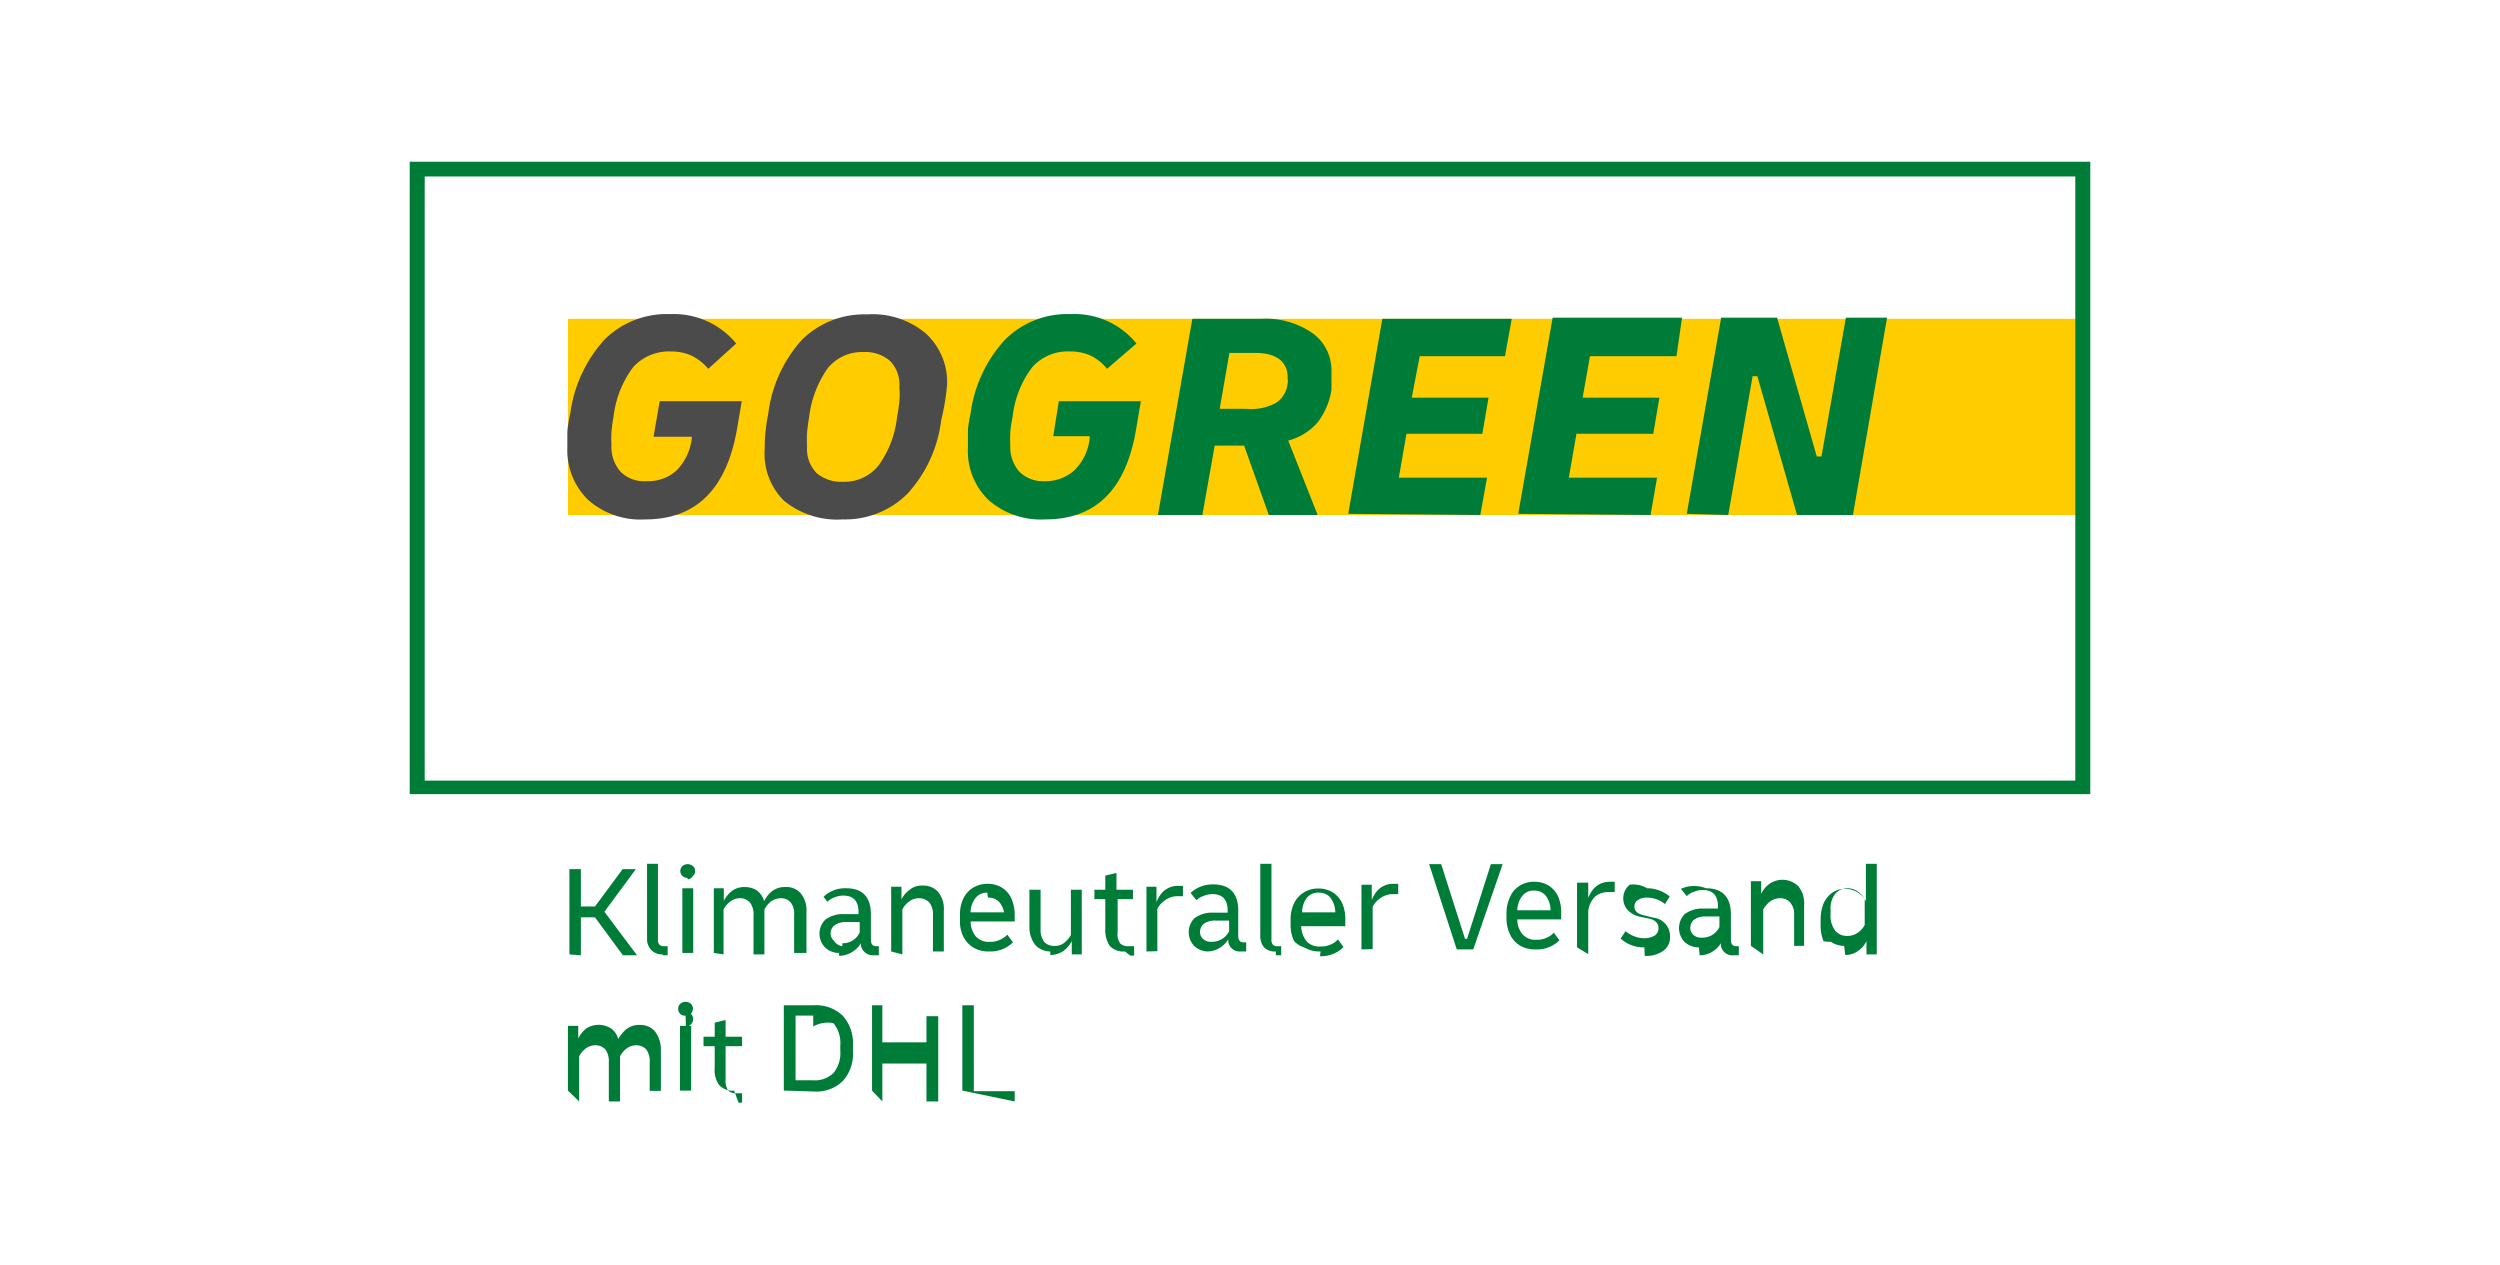 <svg xmlns="http://www.w3.org/2000/svg" viewBox="0 0 85 43"><g id="background"><g id="Ebene_2" data-name="Ebene 2"><rect width="85" height="43" style="fill:#fff"/></g></g><g id="icon"><rect x="14.18" y="5.73" width="56.64" height="21.06" style="fill:#fff"/><polygon points="70.72 17.51 19.31 17.51 19.31 14.18 19.31 10.84 70.72 10.84 70.72 17.51" style="fill:#fc0"/><path d="M70.56,6V26.54H14.44V6H70.56m.51-.5H13.93V27H71.07Z" style="fill:#007c39"/><path d="M19.36,32.45v-2.9h.39v1.27h.48l.94-1.27h.45L20.55,31l1.11,1.48h-.48l-.95-1.29h-.48v1.29Zm3.19,0a.53.53,0,0,1-.41-.15A.61.61,0,0,1,22,32V29.37h.37v2.56a.25.25,0,0,0,.05.19.22.22,0,0,0,.17.05h.11v.31l-.18,0Zm.83-2.6a.26.26,0,0,1-.18-.07.24.24,0,0,1-.07-.17.24.24,0,0,1,.07-.16.27.27,0,0,1,.36,0,.17.17,0,0,1,.07.16.18.18,0,0,1-.07.17A.23.23,0,0,1,23.38,29.9Zm-.18,2.55v-2.2h.37v2.2Zm1.07,0v-2.2h.34v.43a1,1,0,0,1,.28-.34.69.69,0,0,1,.44-.13.73.73,0,0,1,.41.12.68.68,0,0,1,.24.36,1,1,0,0,1,.27-.34.71.71,0,0,1,.46-.14.64.64,0,0,1,.52.22.92.92,0,0,1,.19.64v1.38H27V31.12a.63.63,0,0,0-.11-.43.43.43,0,0,0-.34-.15.57.57,0,0,0-.35.12.89.89,0,0,0-.21.26v1.53h-.37V31.12a.64.64,0,0,0-.12-.43.43.43,0,0,0-.34-.15.52.52,0,0,0-.34.12.78.78,0,0,0-.22.26v1.53Zm4.26,0a.67.67,0,0,1-.47-.18.67.67,0,0,1,0-.95l0,0a1,1,0,0,1,.64-.19h.49v-.07c0-.37-.17-.56-.52-.56a.72.72,0,0,0-.29.06.64.64,0,0,0-.25.15L28,30.49a1.06,1.06,0,0,1,.76-.29c.57,0,.85.3.85.89v.85c0,.16.06.23.18.23h.09v.31l-.18,0a.41.41,0,0,1-.43-.35v-.06a.86.86,0,0,1-.3.3A.88.88,0,0,1,28.53,32.5Zm.11-.33a.62.62,0,0,0,.59-.37v-.35h-.46a.64.64,0,0,0-.38.1.34.34,0,0,0-.15.29.32.32,0,0,0,.11.24A.4.4,0,0,0,28.64,32.17Zm1.66.28v-2.2h.35v.43a.9.9,0,0,1,.28-.33.65.65,0,0,1,.44-.14.67.67,0,0,1,.53.22.92.92,0,0,1,.19.64v1.38h-.37V31.12a.64.64,0,0,0-.12-.43.47.47,0,0,0-.35-.15.55.55,0,0,0-.35.12.78.78,0,0,0-.22.26v1.53Zm3.34,0a1,1,0,0,1-.54-.13.92.92,0,0,1-.35-.38,1.15,1.15,0,0,1-.11-.55v-.17a1.22,1.22,0,0,1,.11-.56.88.88,0,0,1,.32-.37.94.94,0,0,1,.51-.14.88.88,0,0,1,.5.14.8.8,0,0,1,.31.37,1.35,1.35,0,0,1,.11.55v.22H33a.81.81,0,0,0,.18.51.57.57,0,0,0,.48.18.7.7,0,0,0,.32-.06.8.8,0,0,0,.27-.18l.19.26a1.09,1.09,0,0,1-.8.31Zm-.07-2a.49.49,0,0,0-.4.18.79.79,0,0,0-.17.49h1.14A.84.84,0,0,0,34,30.7a.49.49,0,0,0-.41-.18Zm2.14,2a.7.7,0,0,1-.51-.22,1,1,0,0,1-.2-.64V30.25h.38v1.34a.67.67,0,0,0,.12.43.44.44,0,0,0,.34.14.49.49,0,0,0,.35-.11.92.92,0,0,0,.22-.26V30.25h.37v2.2h-.34V32a1,1,0,0,1-.28.33.8.8,0,0,1-.45.14Zm2.54,0a.64.64,0,0,1-.52-.19,1,1,0,0,1-.15-.59V30.57h-.37v-.32h.37v-.48l.38-.09v.57h.56v.32H38V31.7a.52.52,0,0,0,.09.38.38.38,0,0,0,.29.09h.09l.09,0v.32l-.13,0Zm.73,0v-2.2h.34v.52a1.17,1.17,0,0,1,.15-.27.72.72,0,0,1,.6-.28l.15,0v.35h-.16a.73.73,0,0,0-.45.14.8.8,0,0,0-.26.29v1.44Zm2.11,0a.7.7,0,0,1-.48-.18.68.68,0,0,1,0-.95l0,0a1,1,0,0,1,.63-.19h.5v-.07c0-.37-.17-.56-.52-.56a.72.72,0,0,0-.29.06.58.58,0,0,0-.25.15l-.2-.25a1.09,1.09,0,0,1,.77-.29c.56,0,.85.3.85.89v.85c0,.16.06.23.18.23h.09v.31l-.18,0a.39.39,0,0,1-.43-.35v-.06a.89.89,0,0,1-.31.3.81.81,0,0,1-.41.11Zm.11-.33a.64.64,0,0,0,.59-.36v-.36h-.46a.67.67,0,0,0-.39.1.36.36,0,0,0-.14.29.32.32,0,0,0,.11.24.39.39,0,0,0,.29.09Zm2.18.33a.51.51,0,0,1-.41-.15.61.61,0,0,1-.12-.4V29.37h.38v2.56a.25.25,0,0,0,.05.19.22.22,0,0,0,.17.05h.11v.31l-.18,0Zm1.52,0a1,1,0,0,1-.54-.13A.84.84,0,0,1,44,32a1.3,1.3,0,0,1-.12-.55v-.17a1.29,1.29,0,0,1,.11-.55.87.87,0,0,1,.33-.38.9.9,0,0,1,.5-.14.91.91,0,0,1,.51.14.93.93,0,0,1,.31.37,1.34,1.34,0,0,1,.1.55v.22h-1.5a.88.88,0,0,0,.18.51.58.58,0,0,0,.48.18.75.75,0,0,0,.33-.06.68.68,0,0,0,.26-.18l.19.26a1,1,0,0,1-.35.23,1,1,0,0,1-.45.08Zm-.06-2a.49.49,0,0,0-.41.18.84.84,0,0,0-.16.49H45.4a.84.84,0,0,0-.16-.49.49.49,0,0,0-.4-.18Zm1.45,1.93v-2.2h.35v.52a1.17,1.17,0,0,1,.15-.27.72.72,0,0,1,.59-.28l.16,0v.35h-.16a.73.73,0,0,0-.45.14.8.8,0,0,0-.26.29v1.44Zm3.24,0-.94-2.9H49l.81,2.54h.07l.81-2.54h.4l-1,2.9Zm2.69,0a1,1,0,0,1-.54-.13.9.9,0,0,1-.34-.38,1.3,1.3,0,0,1-.12-.55v-.17a1.3,1.3,0,0,1,.12-.55.85.85,0,0,1,.32-.38.91.91,0,0,1,.51-.14.9.9,0,0,1,.5.14.86.86,0,0,1,.31.37,1.34,1.34,0,0,1,.1.55v.22H51.59a.76.76,0,0,0,.18.51.57.57,0,0,0,.48.18.7.7,0,0,0,.32-.06.68.68,0,0,0,.26-.18l.19.26a1,1,0,0,1-.35.23,1,1,0,0,1-.45.08Zm-.06-2a.47.47,0,0,0-.4.18.79.79,0,0,0-.17.49h1.13a.84.84,0,0,0-.16-.49.49.49,0,0,0-.4-.18Zm1.46,1.93v-2.2H54v.52a1.17,1.17,0,0,1,.15-.27.72.72,0,0,1,.6-.28l.15,0v.35H54.7a.73.73,0,0,0-.45.14A.8.8,0,0,0,54,31v1.44Zm2.29,0a1.15,1.15,0,0,1-.81-.3l.17-.25a1,1,0,0,0,.63.24.74.74,0,0,0,.36-.09.31.31,0,0,0,.13-.25c0-.16-.1-.27-.29-.32l-.33-.07a.79.79,0,0,1-.43-.23.6.6,0,0,1,.07-.86A.92.92,0,0,1,56,30.2a1.22,1.22,0,0,1,.77.28l-.16.26a.94.94,0,0,0-.59-.22.54.54,0,0,0-.33.08.25.25,0,0,0-.12.22c0,.15.1.25.32.3l.32.08a.63.63,0,0,1,.57.65.56.56,0,0,1-.23.48,1,1,0,0,1-.63.17Zm1.85,0a.7.7,0,0,1-.48-.18.68.68,0,0,1,0-.95l0,0a1,1,0,0,1,.63-.19h.5v-.07c0-.37-.17-.56-.52-.56a.72.72,0,0,0-.29.06.58.58,0,0,0-.25.15l-.2-.25A1.09,1.09,0,0,1,58,30.2c.56,0,.85.3.85.89v.85c0,.16.06.23.18.23h.09v.31l-.18,0a.39.39,0,0,1-.43-.35v-.06a.89.89,0,0,1-.31.3.81.81,0,0,1-.41.11Zm.11-.33a.64.64,0,0,0,.59-.36v-.36H58a.67.67,0,0,0-.39.1.36.36,0,0,0-.14.29.32.32,0,0,0,.11.24.39.39,0,0,0,.29.09Zm1.66.28v-2.2h.35v.43a.87.87,0,0,1,.27-.33.77.77,0,0,1,1,.08.92.92,0,0,1,.19.64v1.38H61V31.12a.6.6,0,0,0-.13-.43.43.43,0,0,0-.34-.15.58.58,0,0,0-.36.12.92.92,0,0,0-.22.26v1.53Zm3.17,0a.8.8,0,0,1-.45-.14A1,1,0,0,1,62,32a1.45,1.45,0,0,1-.1-.55v-.17a1.54,1.54,0,0,1,.1-.56.91.91,0,0,1,.3-.37.76.76,0,0,1,.44-.13.8.8,0,0,1,.4.11.81.81,0,0,1,.3.31V29.37h.37v3.08h-.35V32a.83.83,0,0,1-.3.34.72.72,0,0,1-.42.13Zm-.46-1.08a.82.82,0,0,0,.15.55.5.5,0,0,0,.43.19.56.56,0,0,0,.33-.1.72.72,0,0,0,.25-.27v-.87a.75.75,0,0,0-.25-.28.64.64,0,0,0-.33-.1.54.54,0,0,0-.43.2.81.81,0,0,0-.15.54Zm-42.93,6v-2.2h.35v.43a1,1,0,0,1,.27-.34.78.78,0,0,1,.85,0,.63.63,0,0,1,.24.36,1.16,1.16,0,0,1,.28-.34.68.68,0,0,1,.46-.14.63.63,0,0,1,.51.22,1,1,0,0,1,.2.64v1.38h-.38V36.12a.69.69,0,0,0-.11-.43.45.45,0,0,0-.34-.15.55.55,0,0,0-.35.12.75.75,0,0,0-.21.26v1.53H20.7V36.12a.69.69,0,0,0-.11-.43.45.45,0,0,0-.34-.15.55.55,0,0,0-.35.12.75.75,0,0,0-.21.26v1.53Zm4-2.55a.22.22,0,0,1-.25-.23.21.21,0,0,1,.07-.17.27.27,0,0,1,.36,0,.24.24,0,0,1,.07.17.28.28,0,0,1-.07.17A.25.25,0,0,1,23.32,34.9Zm-.19,2.55v-2.2h.38v2.2Zm1.84,0a.61.61,0,0,1-.51-.19.88.88,0,0,1-.15-.59V35.57h-.38v-.32h.38v-.48l.37-.09v.57h.56v.32h-.56v1.14a.6.6,0,0,0,.09.37.39.39,0,0,0,.29.09h.09l.09,0v.32l-.12,0Zm1.69,0v-2.9h1a1.32,1.32,0,0,1,1,.35,1.39,1.39,0,0,1,.35,1v.23a1.36,1.36,0,0,1-.35,1,1.29,1.29,0,0,1-1,.35Zm1-2.55h-.6v2.2h.6a.9.9,0,0,0,.69-.25,1.07,1.07,0,0,0,.23-.75v-.19a1.07,1.07,0,0,0-.23-.75A1,1,0,0,0,27.65,34.9Zm2,2.55v-2.9H30v1.26h1.5V34.55h.4v2.9h-.4V36.16H30v1.29Zm3.07,0v-2.9h.39V37.1h1.39v.35Z" style="fill:#007c39"/><path d="M21.94,17.66A2.69,2.69,0,0,1,20,17a2.36,2.36,0,0,1-.71-1.79q0-.24,0-.54a4.31,4.31,0,0,1,.1-.61,4.64,4.64,0,0,1,1.17-2.52,3,3,0,0,1,2.23-.86,2.74,2.74,0,0,1,2.24,1l-.95.86a1.78,1.78,0,0,0-.57-.45,1.68,1.68,0,0,0-.7-.14,1.64,1.64,0,0,0-1.28.53,3.47,3.47,0,0,0-.67,1.69,4.63,4.63,0,0,0-.07.52,3.89,3.89,0,0,0,0,.44,1.27,1.27,0,0,0,.31.91,1.13,1.13,0,0,0,.87.32A1.45,1.45,0,0,0,23,16a1.86,1.86,0,0,0,.52-1.09v-.06H22.22l.21-1.21h2.79l-.16.94C24.7,16.64,23.66,17.66,21.94,17.66Zm6.71,0a2.85,2.85,0,0,1-2-.64A2.25,2.25,0,0,1,26,15.26a5.93,5.93,0,0,1,.12-1.19,4.59,4.59,0,0,1,1.14-2.51,3,3,0,0,1,2.22-.87,2.81,2.81,0,0,1,2,.65,2.24,2.24,0,0,1,.72,1.76A8,8,0,0,1,32,14.29a4.49,4.49,0,0,1-1.15,2.5A3,3,0,0,1,28.65,17.66Zm0-1.28a1.48,1.48,0,0,0,1.21-.54,3.4,3.4,0,0,0,.64-1.67,5,5,0,0,0,.08-.54,2.59,2.59,0,0,0,0-.46,1.16,1.16,0,0,0-.31-.89,1.27,1.27,0,0,0-.91-.31,1.5,1.5,0,0,0-1.21.54,3.6,3.6,0,0,0-.64,1.68,5,5,0,0,0-.07.54,4.37,4.37,0,0,0,0,.46,1.17,1.17,0,0,0,.32.89,1.28,1.28,0,0,0,.9.3Z" style="fill:#4b4b4b"/><path d="M35.54,17.66A2.7,2.7,0,0,1,33.61,17a2.31,2.31,0,0,1-.7-1.79q0-.24,0-.54c0-.2.05-.41.09-.61a4.58,4.58,0,0,1,1.18-2.52,3,3,0,0,1,2.23-.86,2.71,2.71,0,0,1,2.23,1l-1,.86a1.64,1.64,0,0,0-.56-.45,1.68,1.68,0,0,0-.7-.14,1.62,1.62,0,0,0-1.28.53,3.38,3.38,0,0,0-.67,1.69,4.67,4.67,0,0,0-.08.52,3.89,3.89,0,0,0,0,.44,1.27,1.27,0,0,0,.31.91,1.15,1.15,0,0,0,.88.32,1.45,1.45,0,0,0,1-.38,1.79,1.79,0,0,0,.51-1.09v-.06H35.81L36,13.64h2.79l-.16.94C38.29,16.64,37.26,17.66,35.54,17.66Zm3.83-.15,1.17-6.67h2.34a2.79,2.79,0,0,1,1.75.49,1.56,1.56,0,0,1,.64,1.29c0,.08,0,.18,0,.29s0,.22,0,.34a2.43,2.43,0,0,1-.47,1.11,2,2,0,0,1-1,.62l1,2.53H43.14l-.84-2.36h-1l-.42,2.36ZM42.69,12H41.8l-.33,1.9h.91a1.75,1.75,0,0,0,1-.2.89.89,0,0,0,.4-.68.27.27,0,0,0,0-.13v-.06C43.78,12.32,43.42,12,42.69,12Zm3.15,5.47L47,10.84h4.4l-.23,1.27h-2.9L48,13.52h2.61l-.21,1.23H47.82l-.26,1.49h3l-.23,1.27Zm5.78,0,1.17-6.67h4.4L57,12.11H54.06l-.25,1.41h2.61l-.21,1.23H53.6l-.26,1.49h3l-.22,1.27Zm5.73,0,1.17-6.67h1.9l1.35,4.72h.16l.83-4.72h1.4L63,17.51h-1.9l-1.35-4.72h-.16l-.83,4.72Z" style="fill:#007c39"/></g></svg>